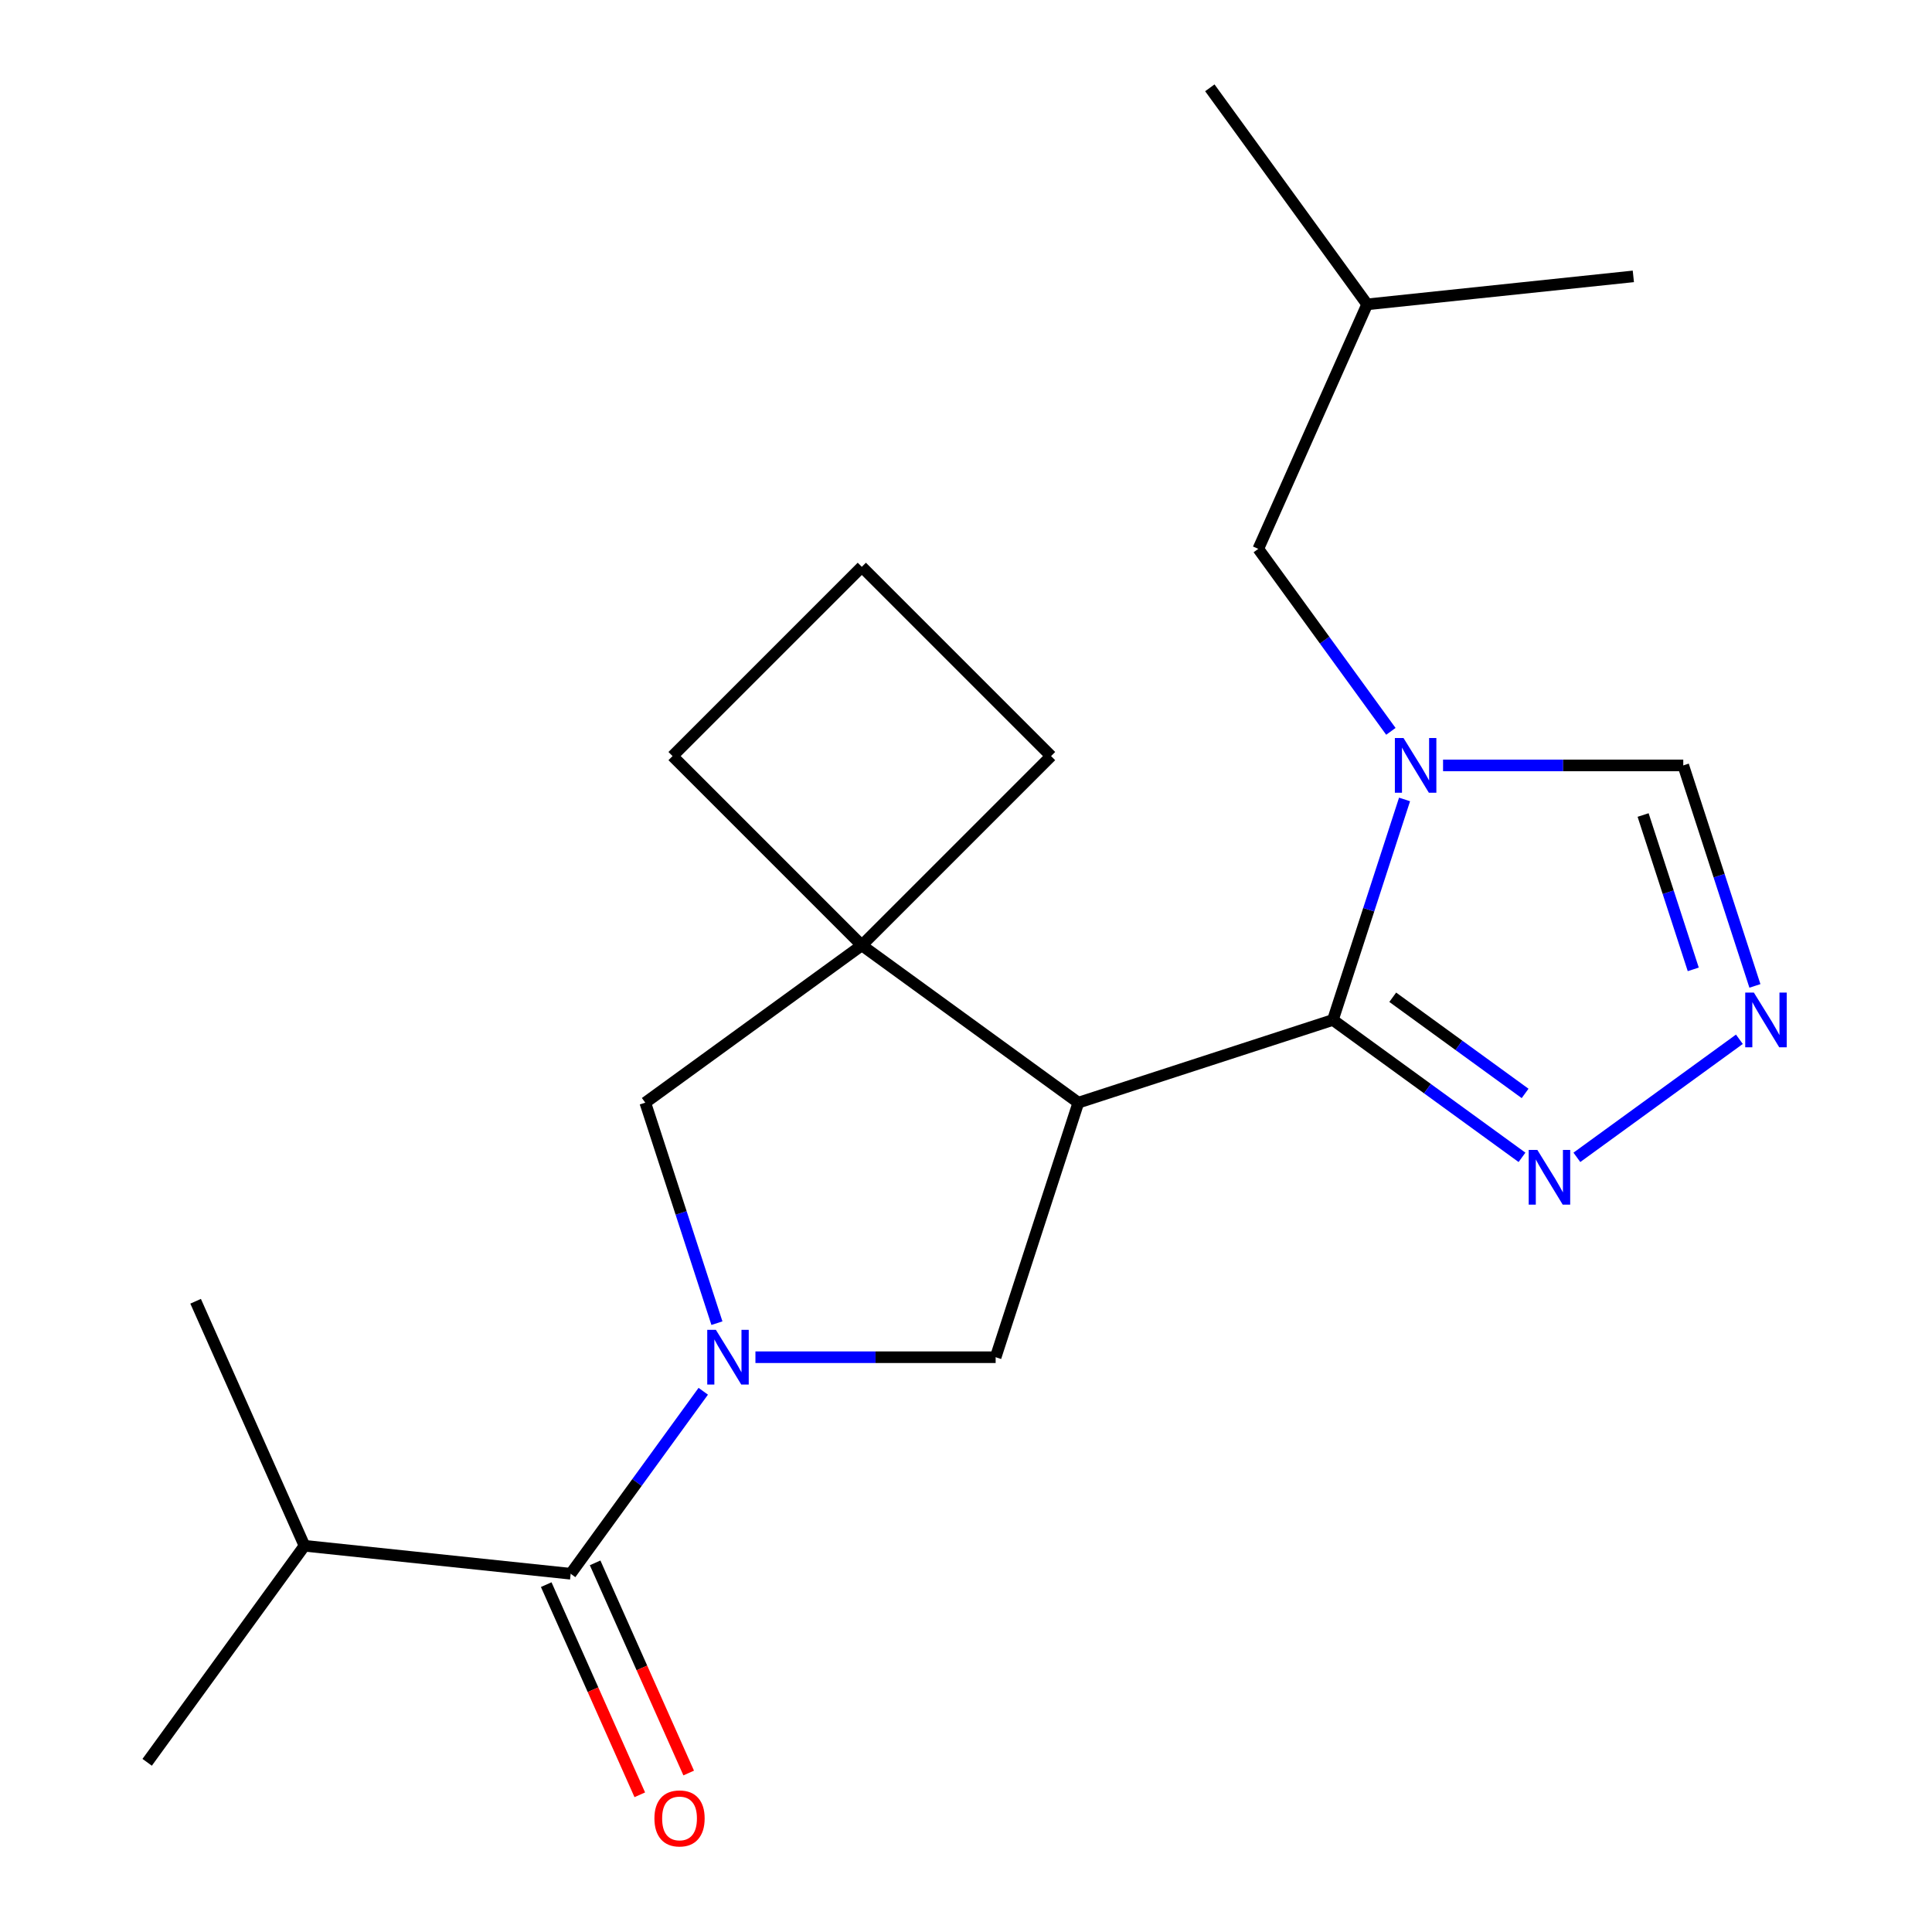 <?xml version='1.0' encoding='iso-8859-1'?>
<svg version='1.1' baseProfile='full'
              xmlns='http://www.w3.org/2000/svg'
                      xmlns:rdkit='http://www.rdkit.org/xml'
                      xmlns:xlink='http://www.w3.org/1999/xlink'
                  xml:space='preserve'
width='1000px' height='1000px' viewBox='0 0 1000 1000'>
<!-- END OF HEADER -->
<rect style='opacity:1.0;fill:#FFFFFF;stroke:none' width='1000' height='1000' x='0' y='0'> </rect>
<path class='bond-1' d='M 689.911,527.926 L 558.155,570.737' style='fill:none;fill-rule:evenodd;stroke:#000000;stroke-width:6px;stroke-linecap:butt;stroke-linejoin:miter;stroke-opacity:1' />
<path class='bond-2' d='M 689.911,527.926 L 708.453,470.86' style='fill:none;fill-rule:evenodd;stroke:#000000;stroke-width:6px;stroke-linecap:butt;stroke-linejoin:miter;stroke-opacity:1' />
<path class='bond-2' d='M 708.453,470.86 L 726.994,413.794' style='fill:none;fill-rule:evenodd;stroke:#0000FF;stroke-width:6px;stroke-linecap:butt;stroke-linejoin:miter;stroke-opacity:1' />
<path class='bond-6' d='M 689.911,527.926 L 738.848,563.482' style='fill:none;fill-rule:evenodd;stroke:#000000;stroke-width:6px;stroke-linecap:butt;stroke-linejoin:miter;stroke-opacity:1' />
<path class='bond-6' d='M 738.848,563.482 L 787.785,599.037' style='fill:none;fill-rule:evenodd;stroke:#0000FF;stroke-width:6px;stroke-linecap:butt;stroke-linejoin:miter;stroke-opacity:1' />
<path class='bond-6' d='M 720.878,516.177 L 755.134,541.066' style='fill:none;fill-rule:evenodd;stroke:#000000;stroke-width:6px;stroke-linecap:butt;stroke-linejoin:miter;stroke-opacity:1' />
<path class='bond-6' d='M 755.134,541.066 L 789.39,565.955' style='fill:none;fill-rule:evenodd;stroke:#0000FF;stroke-width:6px;stroke-linecap:butt;stroke-linejoin:miter;stroke-opacity:1' />
<path class='bond-0' d='M 391.011,702.493 L 453.178,702.493' style='fill:none;fill-rule:evenodd;stroke:#0000FF;stroke-width:6px;stroke-linecap:butt;stroke-linejoin:miter;stroke-opacity:1' />
<path class='bond-0' d='M 453.178,702.493 L 515.345,702.493' style='fill:none;fill-rule:evenodd;stroke:#000000;stroke-width:6px;stroke-linecap:butt;stroke-linejoin:miter;stroke-opacity:1' />
<path class='bond-5' d='M 364.004,720.116 L 329.691,767.343' style='fill:none;fill-rule:evenodd;stroke:#0000FF;stroke-width:6px;stroke-linecap:butt;stroke-linejoin:miter;stroke-opacity:1' />
<path class='bond-5' d='M 329.691,767.343 L 295.378,814.571' style='fill:none;fill-rule:evenodd;stroke:#000000;stroke-width:6px;stroke-linecap:butt;stroke-linejoin:miter;stroke-opacity:1' />
<path class='bond-22' d='M 371.082,684.869 L 352.54,627.803' style='fill:none;fill-rule:evenodd;stroke:#0000FF;stroke-width:6px;stroke-linecap:butt;stroke-linejoin:miter;stroke-opacity:1' />
<path class='bond-22' d='M 352.54,627.803 L 333.998,570.737' style='fill:none;fill-rule:evenodd;stroke:#000000;stroke-width:6px;stroke-linecap:butt;stroke-linejoin:miter;stroke-opacity:1' />
<path class='bond-3' d='M 558.155,570.737 L 515.345,702.493' style='fill:none;fill-rule:evenodd;stroke:#000000;stroke-width:6px;stroke-linecap:butt;stroke-linejoin:miter;stroke-opacity:1' />
<path class='bond-4' d='M 558.155,570.737 L 446.076,489.307' style='fill:none;fill-rule:evenodd;stroke:#000000;stroke-width:6px;stroke-linecap:butt;stroke-linejoin:miter;stroke-opacity:1' />
<path class='bond-9' d='M 746.924,396.17 L 809.091,396.17' style='fill:none;fill-rule:evenodd;stroke:#0000FF;stroke-width:6px;stroke-linecap:butt;stroke-linejoin:miter;stroke-opacity:1' />
<path class='bond-9' d='M 809.091,396.17 L 871.257,396.17' style='fill:none;fill-rule:evenodd;stroke:#000000;stroke-width:6px;stroke-linecap:butt;stroke-linejoin:miter;stroke-opacity:1' />
<path class='bond-10' d='M 719.917,378.547 L 685.604,331.32' style='fill:none;fill-rule:evenodd;stroke:#0000FF;stroke-width:6px;stroke-linecap:butt;stroke-linejoin:miter;stroke-opacity:1' />
<path class='bond-10' d='M 685.604,331.32 L 651.291,284.092' style='fill:none;fill-rule:evenodd;stroke:#000000;stroke-width:6px;stroke-linecap:butt;stroke-linejoin:miter;stroke-opacity:1' />
<path class='bond-8' d='M 446.076,489.307 L 333.998,570.737' style='fill:none;fill-rule:evenodd;stroke:#000000;stroke-width:6px;stroke-linecap:butt;stroke-linejoin:miter;stroke-opacity:1' />
<path class='bond-13' d='M 446.076,489.307 L 544.036,391.347' style='fill:none;fill-rule:evenodd;stroke:#000000;stroke-width:6px;stroke-linecap:butt;stroke-linejoin:miter;stroke-opacity:1' />
<path class='bond-14' d='M 446.076,489.307 L 348.116,391.347' style='fill:none;fill-rule:evenodd;stroke:#000000;stroke-width:6px;stroke-linecap:butt;stroke-linejoin:miter;stroke-opacity:1' />
<path class='bond-11' d='M 282.722,820.206 L 306.938,874.594' style='fill:none;fill-rule:evenodd;stroke:#000000;stroke-width:6px;stroke-linecap:butt;stroke-linejoin:miter;stroke-opacity:1' />
<path class='bond-11' d='M 306.938,874.594 L 331.153,928.982' style='fill:none;fill-rule:evenodd;stroke:#FF0000;stroke-width:6px;stroke-linecap:butt;stroke-linejoin:miter;stroke-opacity:1' />
<path class='bond-11' d='M 308.034,808.936 L 332.249,863.324' style='fill:none;fill-rule:evenodd;stroke:#000000;stroke-width:6px;stroke-linecap:butt;stroke-linejoin:miter;stroke-opacity:1' />
<path class='bond-11' d='M 332.249,863.324 L 356.465,917.712' style='fill:none;fill-rule:evenodd;stroke:#FF0000;stroke-width:6px;stroke-linecap:butt;stroke-linejoin:miter;stroke-opacity:1' />
<path class='bond-12' d='M 295.378,814.571 L 157.601,800.09' style='fill:none;fill-rule:evenodd;stroke:#000000;stroke-width:6px;stroke-linecap:butt;stroke-linejoin:miter;stroke-opacity:1' />
<path class='bond-7' d='M 816.192,599.037 L 900.303,537.927' style='fill:none;fill-rule:evenodd;stroke:#0000FF;stroke-width:6px;stroke-linecap:butt;stroke-linejoin:miter;stroke-opacity:1' />
<path class='bond-21' d='M 908.341,510.303 L 889.799,453.237' style='fill:none;fill-rule:evenodd;stroke:#0000FF;stroke-width:6px;stroke-linecap:butt;stroke-linejoin:miter;stroke-opacity:1' />
<path class='bond-21' d='M 889.799,453.237 L 871.257,396.17' style='fill:none;fill-rule:evenodd;stroke:#000000;stroke-width:6px;stroke-linecap:butt;stroke-linejoin:miter;stroke-opacity:1' />
<path class='bond-21' d='M 876.427,501.745 L 863.448,461.799' style='fill:none;fill-rule:evenodd;stroke:#0000FF;stroke-width:6px;stroke-linecap:butt;stroke-linejoin:miter;stroke-opacity:1' />
<path class='bond-21' d='M 863.448,461.799 L 850.468,421.852' style='fill:none;fill-rule:evenodd;stroke:#000000;stroke-width:6px;stroke-linecap:butt;stroke-linejoin:miter;stroke-opacity:1' />
<path class='bond-15' d='M 651.291,284.092 L 707.639,157.533' style='fill:none;fill-rule:evenodd;stroke:#000000;stroke-width:6px;stroke-linecap:butt;stroke-linejoin:miter;stroke-opacity:1' />
<path class='bond-17' d='M 157.601,800.09 L 76.171,912.168' style='fill:none;fill-rule:evenodd;stroke:#000000;stroke-width:6px;stroke-linecap:butt;stroke-linejoin:miter;stroke-opacity:1' />
<path class='bond-18' d='M 157.601,800.09 L 101.253,673.531' style='fill:none;fill-rule:evenodd;stroke:#000000;stroke-width:6px;stroke-linecap:butt;stroke-linejoin:miter;stroke-opacity:1' />
<path class='bond-23' d='M 544.036,391.347 L 446.076,293.387' style='fill:none;fill-rule:evenodd;stroke:#000000;stroke-width:6px;stroke-linecap:butt;stroke-linejoin:miter;stroke-opacity:1' />
<path class='bond-16' d='M 348.116,391.347 L 446.076,293.387' style='fill:none;fill-rule:evenodd;stroke:#000000;stroke-width:6px;stroke-linecap:butt;stroke-linejoin:miter;stroke-opacity:1' />
<path class='bond-19' d='M 707.639,157.533 L 626.209,45.455' style='fill:none;fill-rule:evenodd;stroke:#000000;stroke-width:6px;stroke-linecap:butt;stroke-linejoin:miter;stroke-opacity:1' />
<path class='bond-20' d='M 707.639,157.533 L 845.416,143.052' style='fill:none;fill-rule:evenodd;stroke:#000000;stroke-width:6px;stroke-linecap:butt;stroke-linejoin:miter;stroke-opacity:1' />
<path  class='atom-1' d='M 370.548 688.333
L 379.828 703.333
Q 380.748 704.813, 382.228 707.493
Q 383.708 710.173, 383.788 710.333
L 383.788 688.333
L 387.548 688.333
L 387.548 716.653
L 383.668 716.653
L 373.708 700.253
Q 372.548 698.333, 371.308 696.133
Q 370.108 693.933, 369.748 693.253
L 369.748 716.653
L 366.068 716.653
L 366.068 688.333
L 370.548 688.333
' fill='#0000FF'/>
<path  class='atom-3' d='M 726.461 382.01
L 735.741 397.01
Q 736.661 398.49, 738.141 401.17
Q 739.621 403.85, 739.701 404.01
L 739.701 382.01
L 743.461 382.01
L 743.461 410.33
L 739.581 410.33
L 729.621 393.93
Q 728.461 392.01, 727.221 389.81
Q 726.021 387.61, 725.661 386.93
L 725.661 410.33
L 721.981 410.33
L 721.981 382.01
L 726.461 382.01
' fill='#0000FF'/>
<path  class='atom-7' d='M 795.729 595.196
L 805.009 610.196
Q 805.929 611.676, 807.409 614.356
Q 808.889 617.036, 808.969 617.196
L 808.969 595.196
L 812.729 595.196
L 812.729 623.516
L 808.849 623.516
L 798.889 607.116
Q 797.729 605.196, 796.489 602.996
Q 795.289 600.796, 794.929 600.116
L 794.929 623.516
L 791.249 623.516
L 791.249 595.196
L 795.729 595.196
' fill='#0000FF'/>
<path  class='atom-8' d='M 907.807 513.766
L 917.087 528.766
Q 918.007 530.246, 919.487 532.926
Q 920.967 535.606, 921.047 535.766
L 921.047 513.766
L 924.807 513.766
L 924.807 542.086
L 920.927 542.086
L 910.967 525.686
Q 909.807 523.766, 908.567 521.566
Q 907.367 519.366, 907.007 518.686
L 907.007 542.086
L 903.327 542.086
L 903.327 513.766
L 907.807 513.766
' fill='#0000FF'/>
<path  class='atom-12' d='M 338.726 941.21
Q 338.726 934.41, 342.086 930.61
Q 345.446 926.81, 351.726 926.81
Q 358.006 926.81, 361.366 930.61
Q 364.726 934.41, 364.726 941.21
Q 364.726 948.09, 361.326 952.01
Q 357.926 955.89, 351.726 955.89
Q 345.486 955.89, 342.086 952.01
Q 338.726 948.13, 338.726 941.21
M 351.726 952.69
Q 356.046 952.69, 358.366 949.81
Q 360.726 946.89, 360.726 941.21
Q 360.726 935.65, 358.366 932.85
Q 356.046 930.01, 351.726 930.01
Q 347.406 930.01, 345.046 932.81
Q 342.726 935.61, 342.726 941.21
Q 342.726 946.93, 345.046 949.81
Q 347.406 952.69, 351.726 952.69
' fill='#FF0000'/>
</svg>
